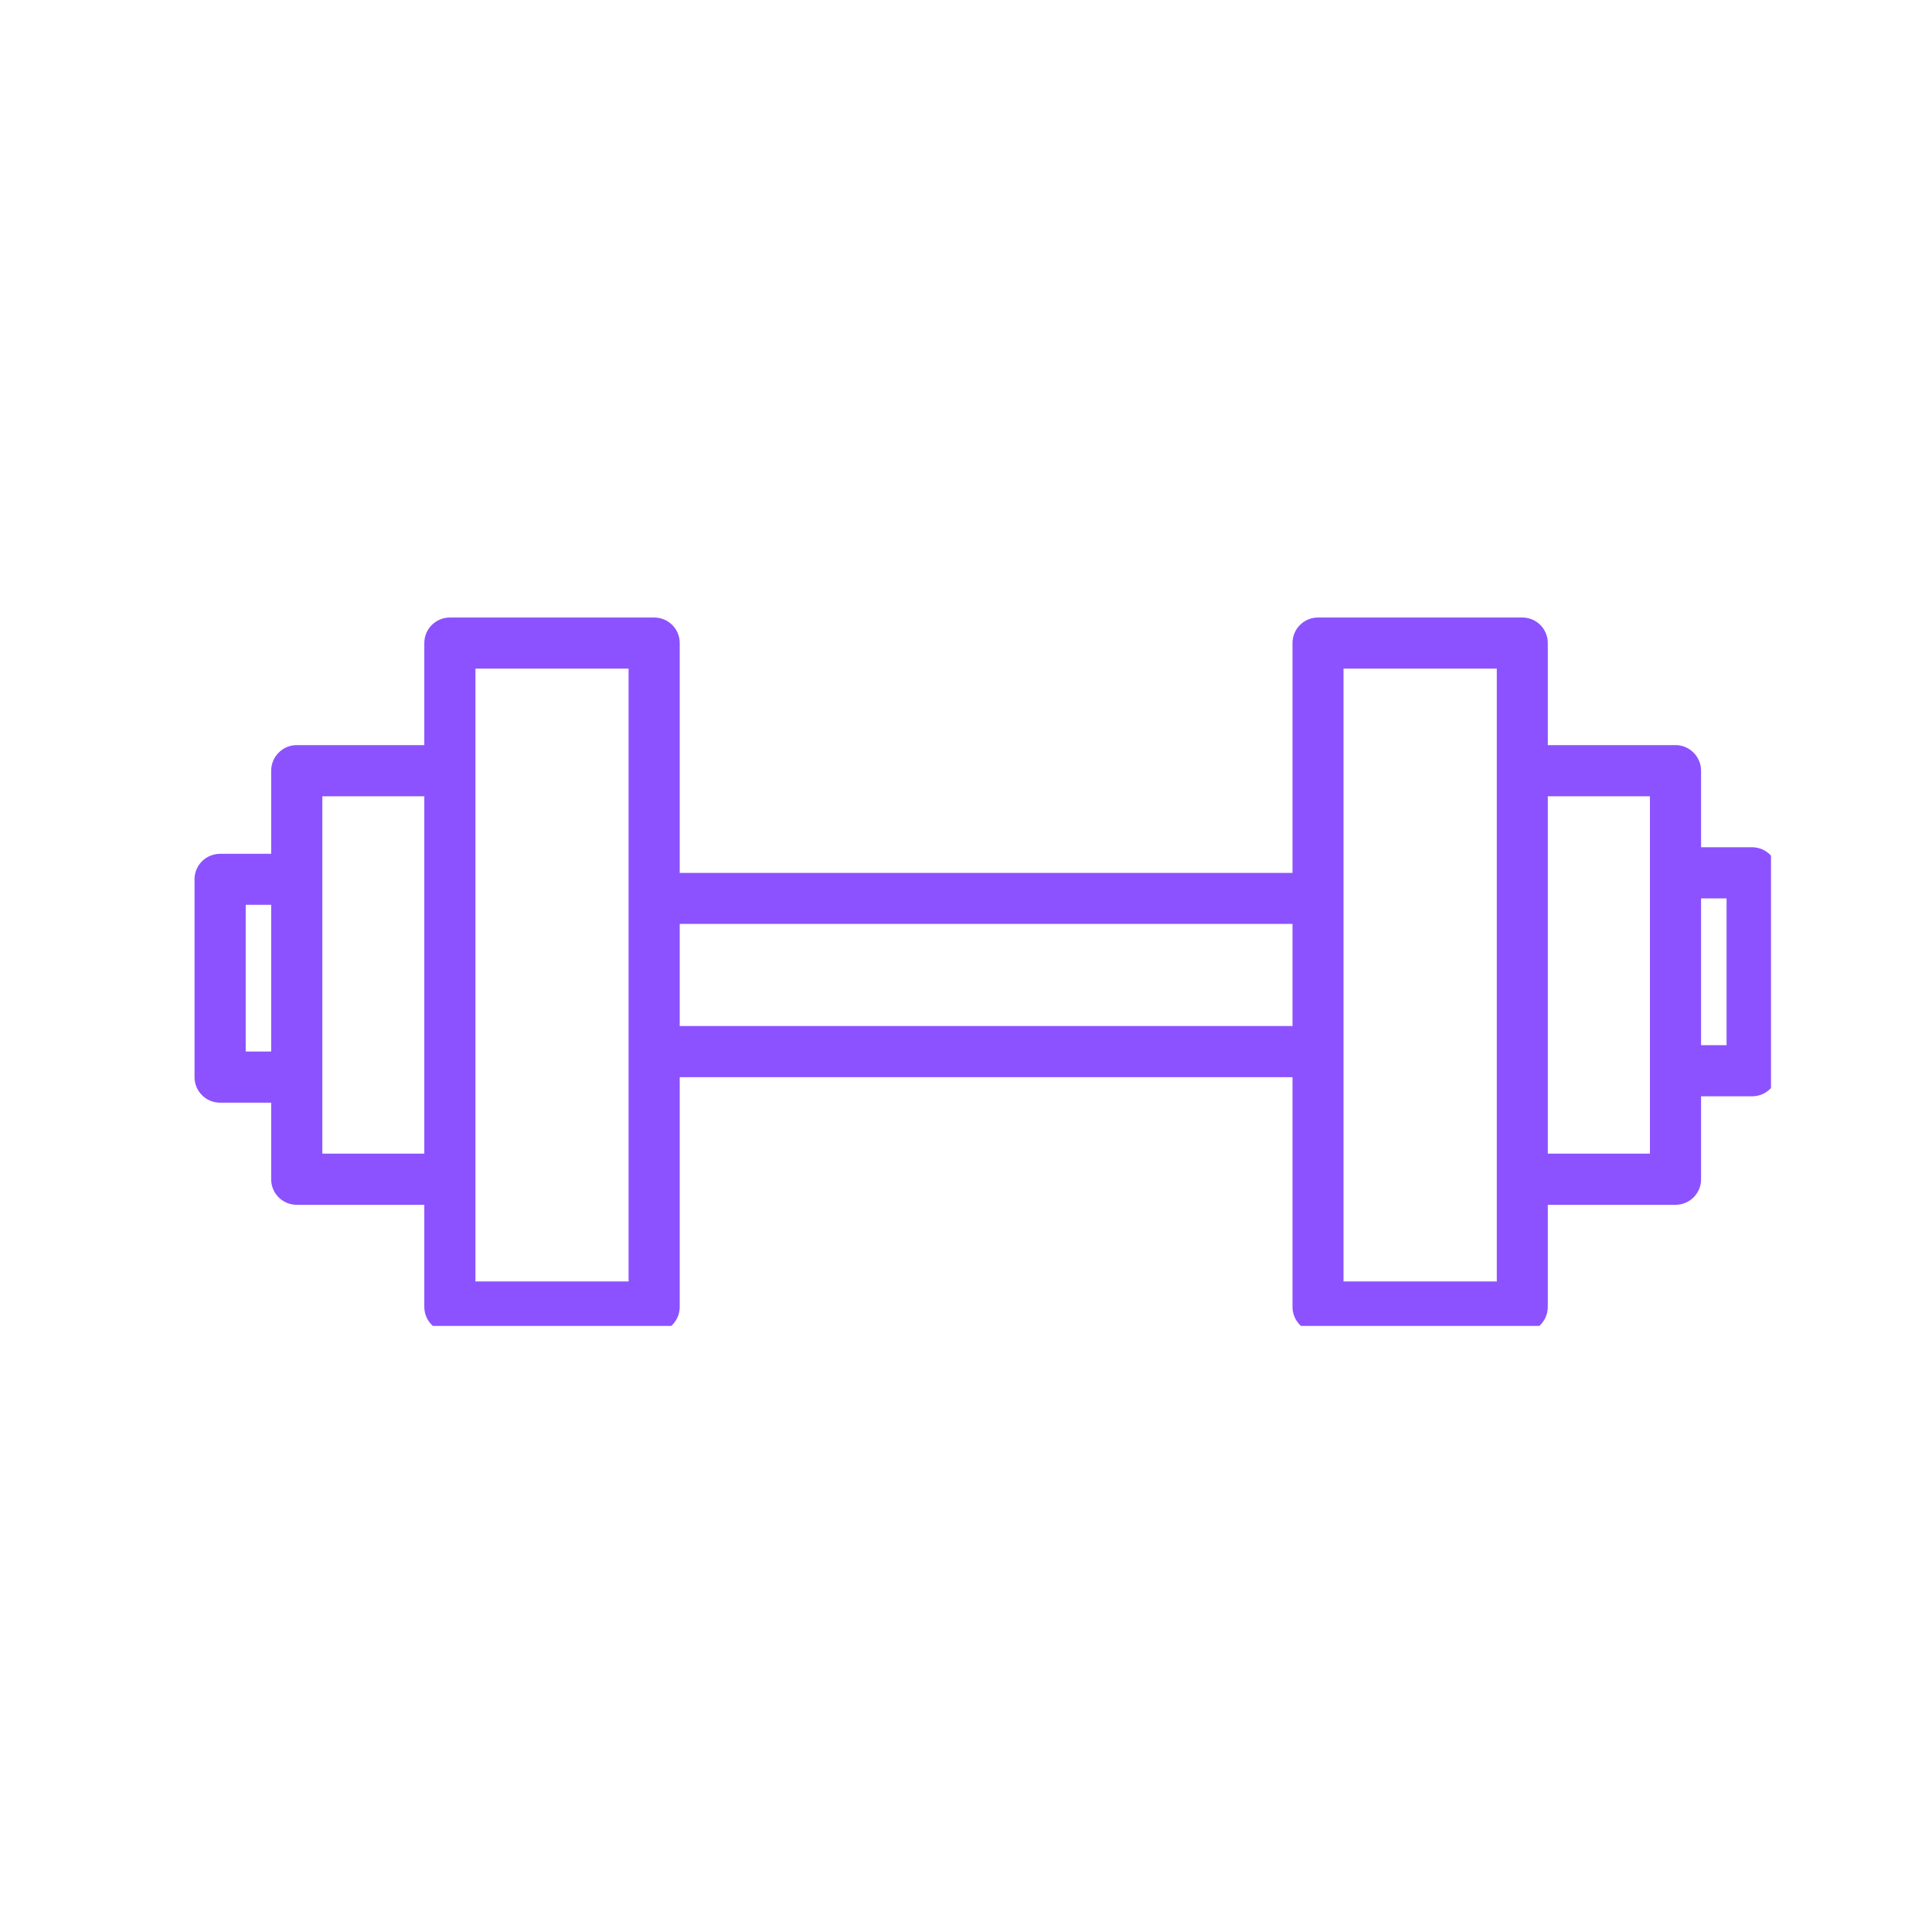 <svg xmlns="http://www.w3.org/2000/svg" xmlns:xlink="http://www.w3.org/1999/xlink" width="60" zoomAndPan="magnify" viewBox="0 0 45 45" height="60" preserveAspectRatio="xMidYMid meet" version="1.0"><defs><clipPath id="2fe93c520d"><path d="M 4.5 14.383 L 41.25 14.383 L 41.25 30.883 L 4.5 30.883 Z M 4.5 14.383 " clip-rule="nonzero"/></clipPath></defs><g clip-path="url(#2fe93c520d)"><path fill="#8c52ff" d="M 40.809 19.734 L 39.621 19.734 L 39.621 17.953 C 39.621 17.625 39.355 17.355 39.027 17.355 L 36.051 17.355 L 36.051 14.977 C 36.051 14.648 35.785 14.383 35.457 14.383 L 30.699 14.383 C 30.371 14.383 30.105 14.648 30.105 14.977 L 30.105 20.332 L 15.832 20.332 L 15.832 14.977 C 15.832 14.648 15.566 14.383 15.238 14.383 L 10.48 14.383 C 10.152 14.383 9.883 14.648 9.883 14.977 L 9.883 17.355 L 6.91 17.355 C 6.582 17.355 6.316 17.625 6.316 17.953 L 6.316 19.887 L 5.129 19.887 C 4.797 19.887 4.531 20.152 4.531 20.48 L 4.531 25.09 C 4.531 25.418 4.797 25.684 5.129 25.684 L 6.316 25.684 L 6.316 27.469 C 6.316 27.797 6.582 28.062 6.91 28.062 L 9.883 28.062 L 9.883 30.441 C 9.883 30.77 10.152 31.035 10.48 31.035 L 15.238 31.035 C 15.566 31.035 15.832 30.77 15.832 30.441 L 15.832 25.09 L 30.105 25.09 L 30.105 30.441 C 30.105 30.77 30.371 31.035 30.699 31.035 L 35.457 31.035 C 35.785 31.035 36.051 30.77 36.051 30.441 L 36.051 28.062 L 39.027 28.062 C 39.355 28.062 39.621 27.797 39.621 27.469 L 39.621 25.535 L 40.809 25.535 C 41.141 25.535 41.406 25.27 41.406 24.941 L 41.406 20.332 C 41.406 20.004 41.141 19.734 40.809 19.734 Z M 6.316 24.492 L 5.723 24.492 L 5.723 21.074 L 6.316 21.074 Z M 9.883 26.871 L 7.508 26.871 L 7.508 18.547 L 9.883 18.547 Z M 14.641 29.848 L 11.074 29.848 L 11.074 15.574 L 14.641 15.574 Z M 30.105 23.898 L 15.832 23.898 L 15.832 21.52 L 30.105 21.52 Z M 34.863 29.848 L 31.293 29.848 L 31.293 15.574 L 34.863 15.574 Z M 38.43 26.871 L 36.051 26.871 L 36.051 18.547 L 38.43 18.547 Z M 40.215 24.344 L 39.621 24.344 L 39.621 20.926 L 40.215 20.926 Z M 40.215 24.344 " fill-opacity="1" fill-rule="nonzero"/></g></svg>